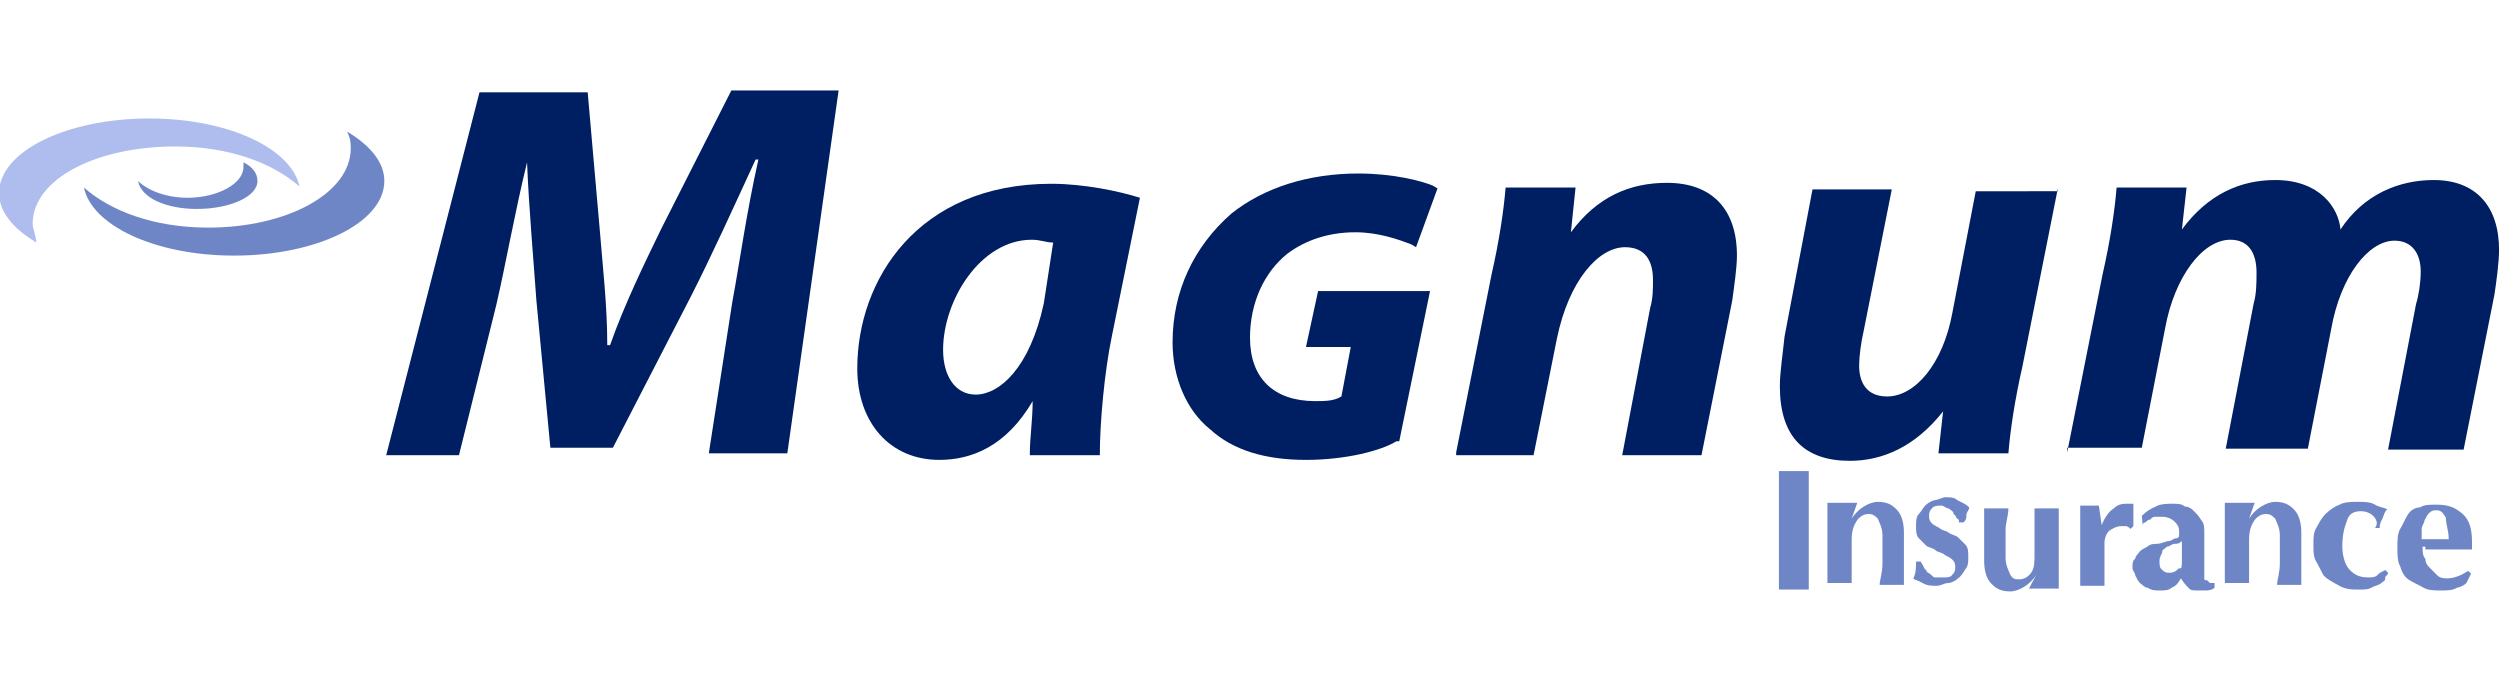 <?xml version="1.0" encoding="UTF-8"?>
<svg xmlns="http://www.w3.org/2000/svg" xmlns:xlink="http://www.w3.org/1999/xlink" version="1.1" id="Layer_1" x="0px" y="0px" viewBox="0 0 268 73" style="enable-background:new 0 0 268 73;" xml:space="preserve">
<style type="text/css">
	.st0{fill:#AEBDED;}
	.st1{fill:#6F86C6;}
	.st2{fill:#001E62;}
</style>
<g>
	<g>
		<path class="st0" d="M3.5,24c0-4.8,6.8-8.3,15.3-8.3c5.8,0,10.5,1.8,13.3,4.3c-0.8-4-7.5-7.3-16.1-7.3c-8.8,0-16.1,3.5-16.1,8    c0,2,1.5,3.8,4,5.3C3.8,25,3.5,24.5,3.5,24z"></path>
		<path class="st1" d="M37.6,15.9c0,4.8-6.8,8.5-15.3,8.5c-5.8,0-10.5-1.8-13.3-4.3c0.8,4,7.5,7.3,16.1,7.3c8.8,0,16.1-3.5,16.1-8    c0-2-1.5-3.8-4-5.3C37.6,14.9,37.6,15.4,37.6,15.9z"></path>
		<path class="st1" d="M26.1,17.9c0,1.8-2.8,3.3-6,3.3c-2.3,0-4.3-0.8-5.3-1.8c0.3,1.8,3,3,6.3,3c3.5,0,6.5-1.3,6.5-3    c0-0.8-0.5-1.5-1.5-2C26.1,17.7,26.1,17.7,26.1,17.9z"></path>
	</g>
	<g>
		<path class="st1" d="M190.7,52.8c0-0.8,0-1.5,0-2.3c0.3,0,0.5,0,0.8,0c0.3,0,0.5,0,0.8,0c0.3,0,0.5,0,0.8,0c0.3,0,0.5,0,0.8,0    c0,0.8,0,1.5,0,2.3s0,1.8,0,2.8v2.5c0,1,0,1.8,0,2.8c0,0.8,0,1.5,0,2.3c-0.3,0-0.5,0-0.8,0c-0.3,0-0.5,0-0.8,0c-0.3,0-0.5,0-0.8,0    c-0.3,0-0.5,0-0.8,0c0-0.8,0-1.5,0-2.3c0-0.8,0-1.8,0-2.8v-2.5C190.7,54.6,190.7,53.6,190.7,52.8z"></path>
		<path class="st1" d="M198.5,55.6c0.3-0.5,0.8-1,1.3-1.3c0.5-0.3,1-0.5,1.5-0.5c1,0,1.5,0.3,2,0.8c0.5,0.5,0.8,1.3,0.8,2.5    c0,0.5,0,1.3,0,1.5c0,0.5,0,1,0,1.5c0,0.5,0,0.8,0,1.3c0,0.5,0,1,0,1.3c-0.3,0-0.3,0-0.5,0s-0.5,0-0.8,0c-0.3,0-0.5,0-0.8,0    c-0.3,0-0.5,0-0.5,0c0-0.5,0.3-1.3,0.3-2.3c0-0.8,0-1.8,0-3c0-0.8-0.3-1.3-0.5-1.8c-0.3-0.3-0.5-0.5-1-0.5c-0.5,0-1,0.3-1.3,0.8    s-0.5,1-0.5,2v0.8c0,0.8,0,1.5,0,2c0,0.8,0,1.3,0,1.8c-0.3,0-0.3,0-0.5,0s-0.5,0-0.8,0c-0.3,0-0.5,0-0.8,0s-0.5,0-0.5,0    c0-0.5,0-1.3,0-1.8c0-0.8,0-1.3,0-2v-0.8c0-0.8,0-1.5,0-2c0-0.8,0-1.3,0-2c0.3,0,0.5,0,0.8,0c0.3,0,0.5,0,0.8,0s0.5,0,0.8,0    c0.3,0,0.5,0,0.8,0L198.5,55.6L198.5,55.6z"></path>
		<path class="st1" d="M206.5,61.1c0,0.3,0.3,0.3,0.5,0.5c0.3,0.3,0.3,0.3,0.5,0.3s0.5,0,0.8,0c0.5,0,0.8,0,1-0.3    c0.3-0.3,0.3-0.5,0.3-0.8c0-0.3,0-0.5-0.3-0.8c-0.3-0.3-0.5-0.3-0.8-0.5c-0.3-0.3-0.8-0.3-1-0.5c-0.3-0.3-0.8-0.3-1-0.5    c-0.3-0.3-0.5-0.5-0.8-0.8c-0.3-0.3-0.3-0.8-0.3-1.3c0-0.5,0-1,0.3-1.3c0.3-0.3,0.5-0.8,0.8-1c0.3-0.3,0.8-0.5,1-0.5    s0.8-0.3,1-0.3c0.5,0,1,0,1.3,0.3c0.5,0.3,0.8,0.3,1.3,0.8c0,0.3-0.3,0.5-0.3,0.8c0,0.3,0,0.5-0.3,0.8H210c0-0.3,0-0.3-0.3-0.5    c0-0.3-0.3-0.3-0.3-0.5s-0.3-0.3-0.5-0.5c-0.3,0-0.5-0.3-0.8-0.3c-0.3,0-0.8,0-1,0.3c-0.3,0.3-0.3,0.5-0.3,0.8    c0,0.3,0,0.5,0.3,0.8c0.3,0.3,0.5,0.3,0.8,0.5c0.3,0.3,0.8,0.3,1,0.5s0.8,0.3,1,0.5c0.3,0.3,0.5,0.5,0.8,0.8    c0.3,0.3,0.3,0.8,0.3,1.3s0,1-0.3,1.3c-0.3,0.5-0.5,0.8-0.8,1c-0.3,0.3-0.8,0.5-1,0.5c-0.5,0-0.8,0.3-1.3,0.3s-1,0-1.5-0.3    c-0.5-0.3-0.8-0.3-1-0.5c0.3-0.5,0.3-1.3,0.3-1.8h0.5C206.3,60.8,206.3,61.1,206.5,61.1z"></path>
		<path class="st1" d="M218.3,61.6c-0.3,0.5-0.8,1-1.3,1.3c-0.5,0.3-1,0.5-1.5,0.5c-1,0-1.5-0.3-2-0.8c-0.5-0.5-0.8-1.3-0.8-2.5    c0-0.5,0-1.3,0-1.5c0-0.5,0-1,0-1.5c0-0.5,0-0.8,0-1.3c0-0.5,0-1,0-1.3c0.3,0,0.3,0,0.5,0s0.5,0,0.8,0c0.3,0,0.5,0,0.8,0    c0.3,0,0.5,0,0.5,0c0,0.8-0.3,1.5-0.3,2.3c0,0.8,0,1.8,0,3c0,0.8,0.3,1.3,0.5,1.8c0.3,0.5,0.5,0.5,1,0.5s1-0.3,1.3-0.8    c0.3-0.5,0.3-1,0.3-2v-0.8c0-0.8,0-1.5,0-2c0-0.8,0-1.3,0-2c0.3,0,0.8,0,1.3,0c0.3,0,0.5,0,0.8,0c0.3,0,0.5,0,0.5,0    c0,0.8,0,1.3,0,2s0,1.3,0,2v0.8c0,0.8,0,1.5,0,2c0,0.8,0,1.3,0,1.8c-0.3,0-0.5,0-0.8,0c-0.3,0-0.5,0-0.8,0c-0.3,0-0.5,0-0.8,0    c-0.3,0-0.5,0-0.8,0L218.3,61.6L218.3,61.6z"></path>
		<path class="st1" d="M225.3,56.3c0.3-0.8,0.8-1.5,1.3-1.8c0.5-0.5,1-0.5,1.5-0.5c0,0,0,0,0.3,0c0,0,0,0,0.3,0c0,0.3,0,0.3,0,0.5    s0,0.5,0,0.8v0.5v0.3v0.3l-0.3,0.3c0,0-0.3-0.3-0.5-0.3s-0.3,0-0.5,0c-0.5,0-1,0.3-1.3,0.5c-0.3,0.3-0.5,0.8-0.5,1.3v0.8    c0,0.8,0,1.5,0,2c0,0.8,0,1.3,0,1.8c-0.3,0-0.3,0-0.5,0s-0.5,0-0.8,0c-0.3,0-0.5,0-0.8,0c-0.3,0-0.5,0-0.5,0c0-0.5,0-1.3,0-1.8    c0-0.8,0-1.3,0-2v-0.8c0-0.8,0-1.5,0-2c0-0.8,0-1.3,0-2c0.3,0,0.5,0,0.5,0c0.3,0,0.5,0,0.5,0c0.3,0,0.5,0,0.5,0c0.3,0,0.5,0,0.5,0    L225.3,56.3L225.3,56.3z"></path>
		<path class="st1" d="M229.6,55.3c0.5-0.5,1-0.8,1.5-1c0.5-0.3,1.3-0.3,1.8-0.3s1,0,1.3,0.3c0.5,0,0.8,0.3,1,0.5    c0.3,0.3,0.5,0.5,0.8,1c0.3,0.3,0.3,0.8,0.3,1.3c0,0.8,0,1.5,0,2s0,1.3,0,2c0,0.3,0,0.5,0,0.8c0,0.3,0,0.3,0.3,0.3l0.3,0.3    c0.3,0,0.3,0,0.5,0v0.5c-0.3,0.3-0.8,0.3-1,0.3s-0.5,0-0.8,0c-0.5,0-0.8,0-1-0.3c-0.3-0.3-0.5-0.5-0.8-1c-0.3,0.5-0.5,0.8-1,1    c-0.3,0.3-0.8,0.3-1.3,0.3c-0.5,0-0.8,0-1.3-0.3c-0.3,0-0.5-0.3-0.8-0.5c-0.3-0.3-0.3-0.5-0.5-0.8c0-0.3-0.3-0.5-0.3-0.8    c0-0.5,0-0.8,0.3-1c0-0.3,0.3-0.5,0.5-0.8c0.3-0.3,0.5-0.3,0.8-0.5c0.3-0.3,0.8-0.3,1-0.3c0.5,0,1-0.3,1.3-0.3s0.5-0.3,0.8-0.3    c0.3,0,0.3-0.3,0.3-0.3s0-0.3,0-0.5c0-0.5-0.3-0.8-0.5-1c-0.3-0.3-0.8-0.5-1.3-0.5c-0.3,0-0.5,0-0.8,0c-0.3,0-0.5,0.3-0.5,0.3    c-0.3,0-0.5,0.3-0.5,0.3c-0.3,0-0.3,0.3-0.3,0.3l0,0L229.6,55.3z M233.9,60.1c0-0.5,0-1,0-1.3c0-0.3,0-0.5,0-0.8    c-0.3,0.3-0.5,0.3-0.8,0.3c-0.3,0-0.5,0.3-0.8,0.3c-0.3,0.3-0.5,0.3-0.5,0.5c0,0.3-0.3,0.5-0.3,1c0,0.5,0,0.8,0.3,1    c0.3,0.3,0.5,0.3,0.8,0.3c0.5,0,0.8-0.3,1-0.5C233.9,61.1,233.9,60.6,233.9,60.1z"></path>
		<path class="st1" d="M241.1,55.6c0.3-0.5,0.8-1,1.3-1.3c0.5-0.3,1-0.5,1.5-0.5c1,0,1.5,0.3,2,0.8c0.5,0.5,0.8,1.3,0.8,2.5    c0,0.5,0,1.3,0,1.5c0,0.5,0,1,0,1.5c0,0.5,0,0.8,0,1.3c0,0.5,0,1,0,1.3c-0.3,0-0.3,0-0.5,0s-0.5,0-0.8,0c-0.3,0-0.5,0-0.8,0    c-0.3,0-0.5,0-0.5,0c0-0.5,0.3-1.3,0.3-2.3c0-0.8,0-1.8,0-3c0-0.8-0.3-1.3-0.5-1.8c-0.3-0.3-0.5-0.5-1-0.5c-0.5,0-1,0.3-1.3,0.8    s-0.5,1-0.5,2v0.8c0,0.8,0,1.5,0,2c0,0.8,0,1.3,0,1.8c-0.3,0-0.3,0-0.5,0c-0.3,0-0.5,0-0.8,0c-0.3,0-0.5,0-0.8,0    c-0.3,0-0.5,0-0.5,0c0-0.5,0-1.3,0-1.8c0-0.8,0-1.3,0-2v-0.8c0-0.8,0-1.5,0-2c0-0.8,0-1.3,0-2c0.3,0,0.5,0,0.8,0    c0.3,0,0.5,0,0.8,0c0.3,0,0.5,0,0.8,0c0.3,0,0.5,0,0.8,0L241.1,55.6L241.1,55.6z"></path>
		<path class="st1" d="M254.4,55.3c-0.3-0.3-0.8-0.5-1.3-0.5c-0.8,0-1.3,0.3-1.5,1c-0.3,0.8-0.5,1.5-0.5,2.8c0,1,0.3,2,0.8,2.5    c0.5,0.5,1,0.8,2,0.8c0.3,0,0.8,0,1-0.3c0.3-0.3,0.5-0.3,0.8-0.5l0.3,0.3c0,0.3-0.3,0.3-0.3,0.5c0,0.3,0,0.3-0.3,0.5    c-0.3,0.3-0.5,0.3-1,0.5c-0.5,0.3-0.8,0.3-1.5,0.3c-0.8,0-1.5,0-2.3-0.5c-0.5-0.3-1-0.5-1.5-1c-0.3-0.5-0.5-1-0.8-1.5    c-0.3-0.5-0.3-1-0.3-1.8s0-1.3,0.3-1.8s0.5-1,1-1.5c0.5-0.5,1-0.8,1.5-1c0.5-0.3,1.3-0.3,2-0.3s1.3,0,1.8,0.3    c0.5,0.3,1,0.3,1.3,0.5c-0.3,0.3-0.3,0.5-0.5,1c-0.3,0.5-0.3,0.8-0.3,1h-0.5C255,56.1,254.7,55.6,254.4,55.3z"></path>
		<path class="st1" d="M259.7,58.6c0,0.5,0,1,0.3,1.3c0,0.5,0.3,0.8,0.5,1c0.3,0.3,0.5,0.5,0.8,0.8c0.3,0.3,0.8,0.3,1,0.3    c0.8,0,1.5-0.3,2.3-0.8l0.3,0.3l-0.5,1c-0.3,0.3-0.8,0.5-1,0.5c-0.5,0.3-1,0.3-1.8,0.3c-0.5,0-1.3,0-1.8-0.3    c-0.5-0.3-1-0.5-1.5-0.8s-0.8-0.8-1-1.5c-0.3-0.5-0.3-1.3-0.3-2s0-1.5,0.3-2c0.3-0.5,0.5-1,0.8-1.5c0.3-0.5,0.8-0.8,1.3-0.8    c0.5-0.3,1-0.3,1.8-0.3c1.3,0,2,0.3,2.8,1s1,1.8,1,3v0.5v0.3h-5V58.6z M262.5,57.8c0-1-0.3-1.5-0.3-2.3c-0.3-0.5-0.5-0.8-1-0.8    c-0.3,0-0.5,0-0.8,0.3c-0.3,0.3-0.3,0.5-0.5,0.8c0,0.3-0.3,0.5-0.3,1c0,0.3,0,0.8,0,1H262.5z"></path>
	</g>
	<path class="st2" d="M76,48.5l2.5-16.1c0.8-4.3,1.5-9.5,2.8-15.3h-0.3c-2.3,5-4.8,10.5-7,14.8L65.7,48H59l-1.5-15.8   c-0.3-4.3-0.8-9.8-1-14.8l0,0c-1.3,5.3-2.3,11-3.3,15.3l-4,16.1h-7.8l10-38.9H63l1.3,14.8c0.3,3.8,0.8,8,0.8,12.3h0.3   c1.5-4.3,3.8-9,5.5-12.5l7.5-14.8h11.5l-5.5,38.9H76z"></path>
	<path class="st2" d="M110.4,48.5c0-1.5,0.3-3.5,0.3-5.5l0,0c-2.8,4.8-6.5,6.3-10,6.3c-5.3,0-8.8-4-8.8-9.8   c0-9.5,6.5-19.8,20.8-19.8c3.5,0,7.3,0.8,9.5,1.5l-3,14.8c-0.8,3.8-1.3,9.3-1.3,12.8h-7.5V48.5z M112.9,26c-0.8,0-1.3-0.3-2.3-0.3   c-5.5,0-9.5,6.5-9.5,11.8c0,2.8,1.3,4.8,3.5,4.8c2.5,0,5.8-2.8,7.3-9.8L112.9,26z"></path>
	<g>
		<path class="st2" d="M140,49.3c-4.3,0-7.8-1-10.3-3.3c-2.5-2-4-5.5-4-9.3c0-5.5,2.3-10.3,6.3-13.8c3.5-2.8,8.3-4.3,13.6-4.3    c3.8,0,6.8,0.8,8,1.3l0.5,0.3l-2.3,6.3l-0.5-0.3c-1.3-0.5-3.5-1.3-6-1.3c-2.8,0-5.3,0.8-7.3,2.3c-2.5,2-4,5.3-4,9    c0,4.3,2.5,6.8,7,6.8c1,0,2,0,2.8-0.5l1-5.3H140l1.3-6h12l-3.3,16.1h-0.3C148.1,48.3,144.3,49.3,140,49.3z"></path>
	</g>
	<path class="st2" d="M156.1,48.5l3.8-19.1c0.8-3.5,1.3-6.8,1.5-9.3h7.5l-0.5,4.8l0,0c2.8-3.8,6.3-5.3,10.3-5.3   c4.8,0,7.5,2.8,7.5,7.8c0,1.3-0.3,3.3-0.5,4.8l-3.3,16.6h-8.5l3-15.8c0.3-1,0.3-2,0.3-3c0-2-0.8-3.5-3-3.5c-2.8,0-6,3.5-7.3,9.8   l-2.5,12.5h-8.3V48.5z"></path>
	<path class="st2" d="M220.6,20.2l-3.8,19.1c-0.8,3.5-1.3,6.8-1.5,9.3h-7.5l0.5-4.5l0,0c-3,3.8-6.5,5.3-10,5.3c-4.8,0-7.5-2.5-7.5-8   c0-1.5,0.3-3.3,0.5-5.3l3-15.8h8.5l-3,15.1c-0.3,1.3-0.5,2.8-0.5,3.8c0,1.8,0.8,3.3,3,3.3c3,0,6-3.5,7-9l2.5-13H220.6z"></path>
	<path class="st2" d="M221.6,48.5l3.8-19.1c0.8-3.5,1.3-6.8,1.5-9.3h7.5l-0.5,4.5l0,0c2.8-3.8,6.3-5.3,10-5.3c4.8,0,6.8,3,7,5.3   c2.5-3.8,6.3-5.3,10-5.3c4.5,0,7,2.8,7,7.5c0,1.3-0.3,3.5-0.5,4.8l-3.3,16.6H256l3-15.6c0.3-1,0.5-2.3,0.5-3.5c0-2-1-3.3-2.8-3.3   c-2.8,0-5.8,3.8-6.8,9.5l-2.5,12.8h-8.8l3-15.6c0.3-1,0.3-2.3,0.3-3.3c0-2-0.8-3.5-2.8-3.5c-3,0-6,4-7,9.5l-2.5,12.8h-8V48.5z"></path>
</g>
</svg>

